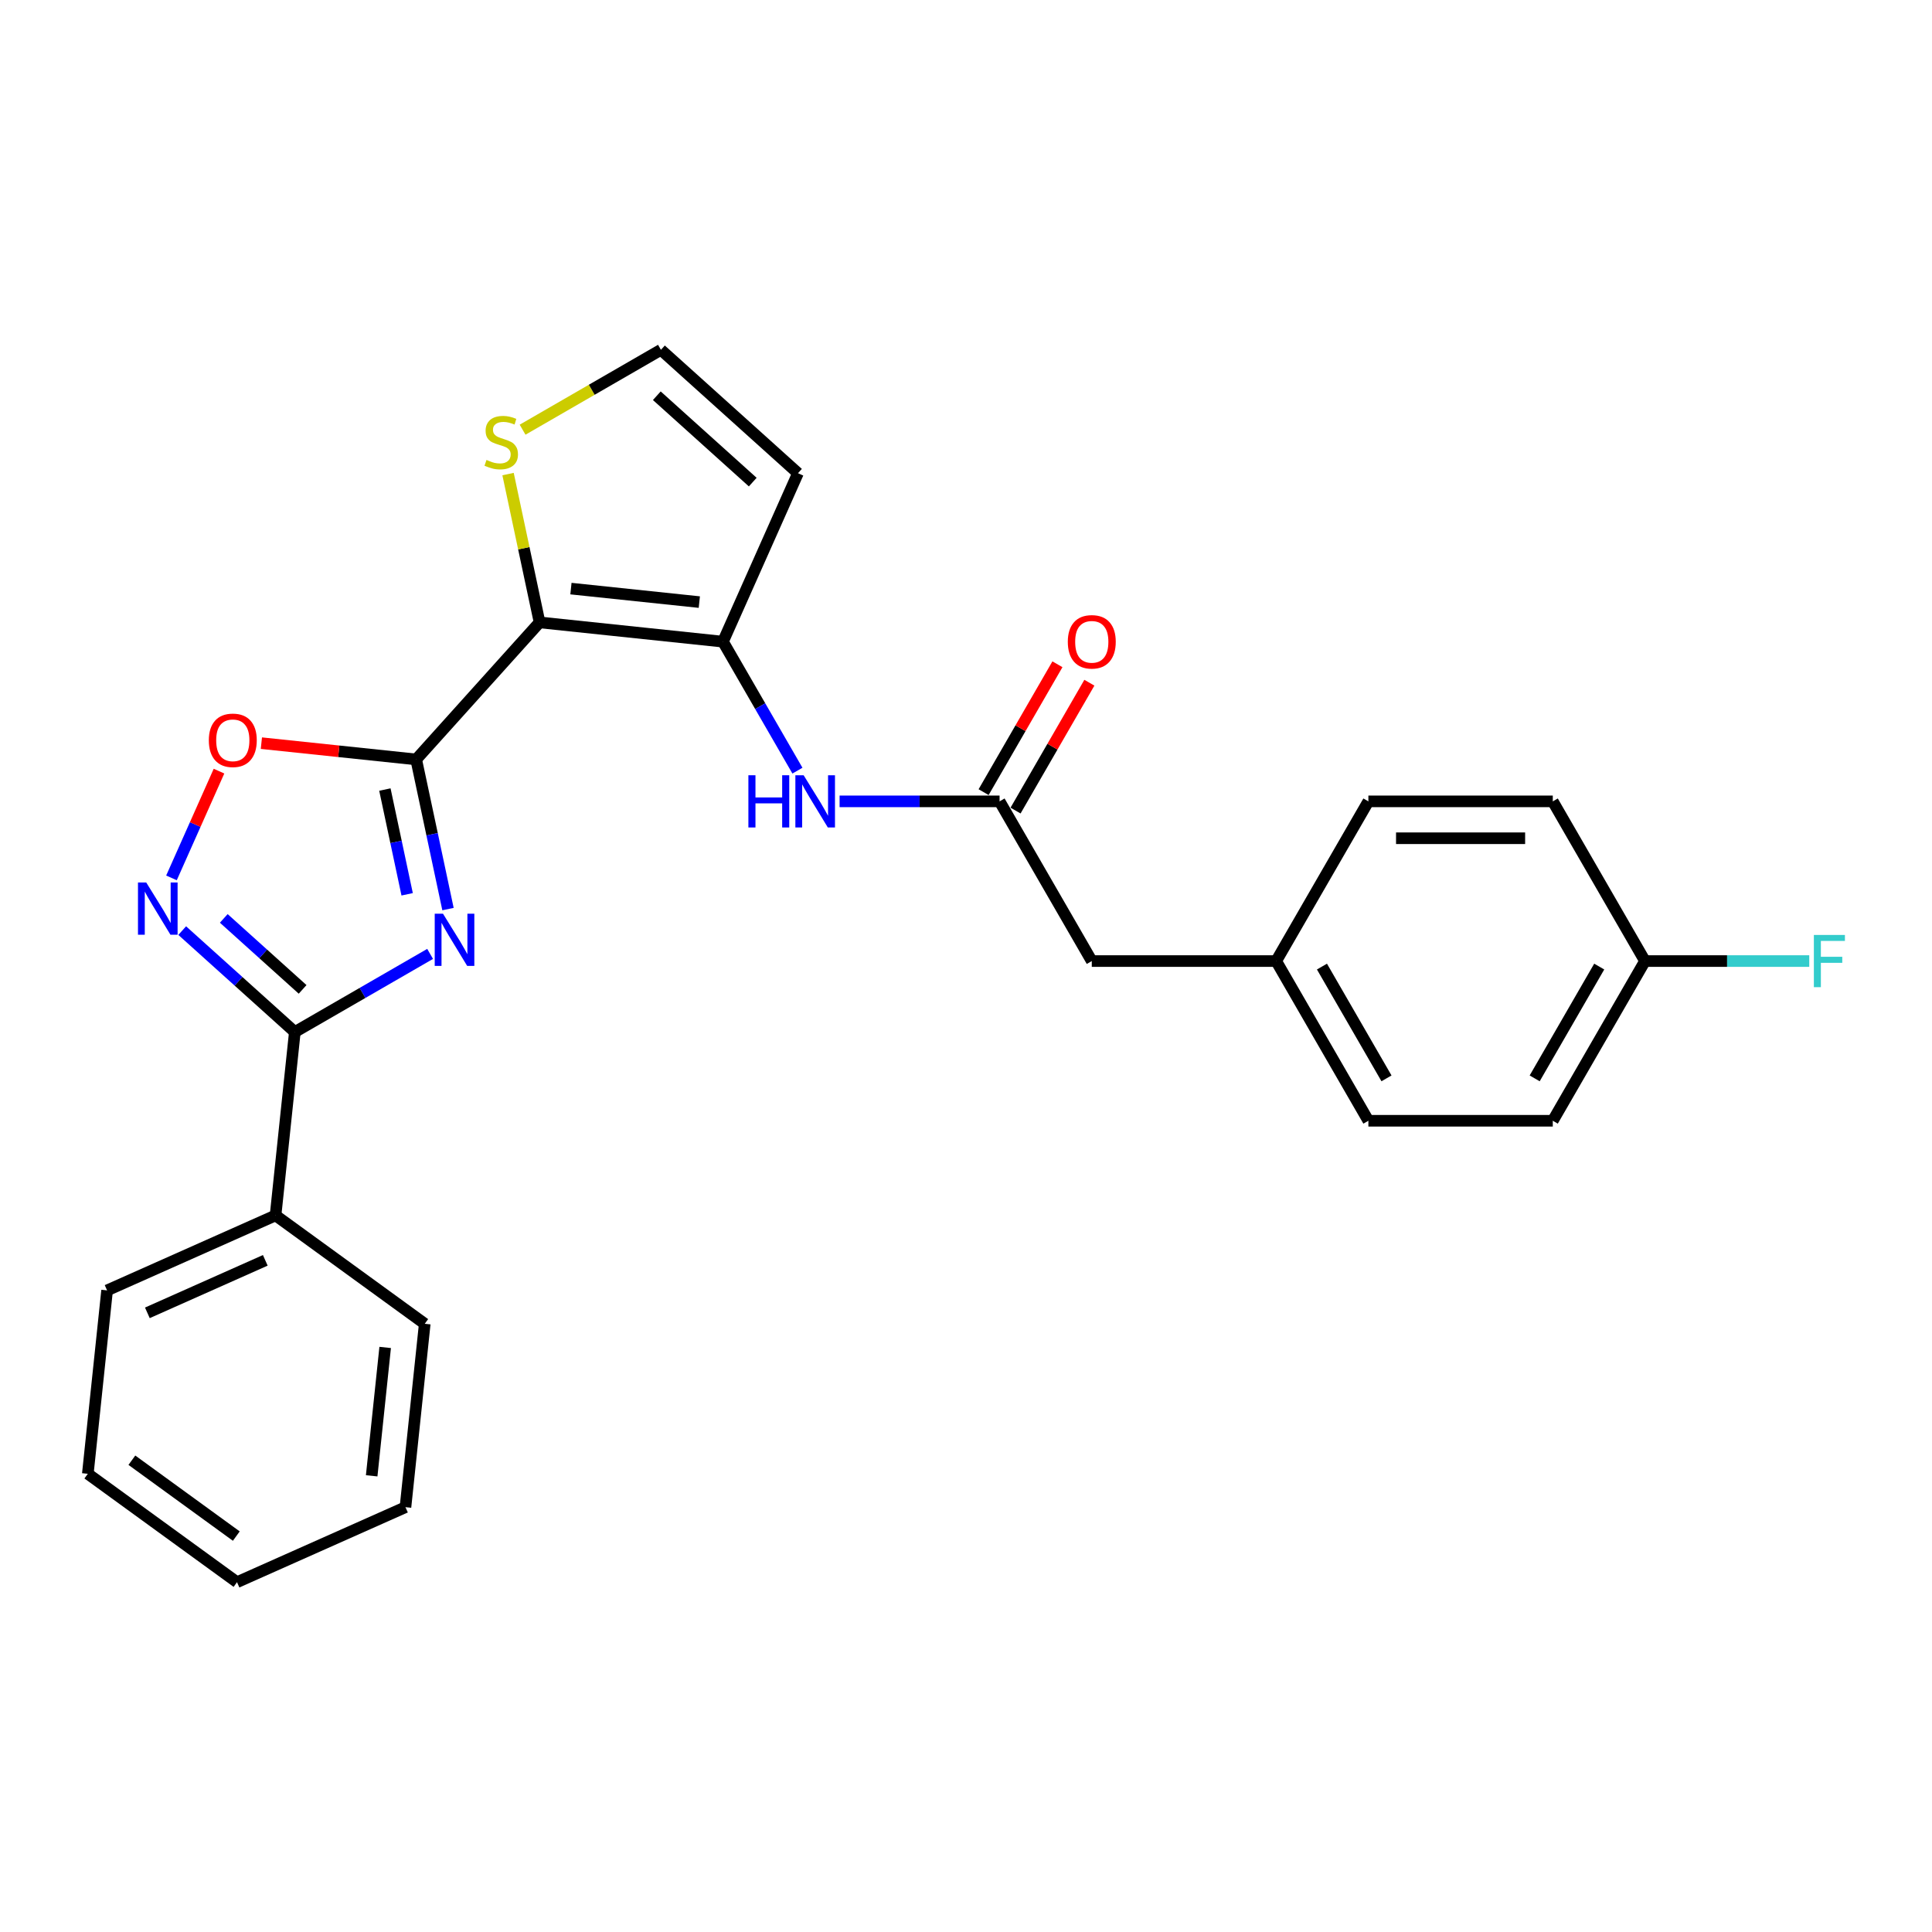 <?xml version='1.0' encoding='iso-8859-1'?>
<svg version='1.1' baseProfile='full'
              xmlns='http://www.w3.org/2000/svg'
                      xmlns:rdkit='http://www.rdkit.org/xml'
                      xmlns:xlink='http://www.w3.org/1999/xlink'
                  xml:space='preserve'
width='1000px' height='1000px' viewBox='0 0 1000 1000'>
<!-- END OF HEADER -->
<rect style='opacity:1.0;fill:#FFFFFF;stroke:none' width='1000' height='1000' x='0' y='0'> </rect>
<path class='bond-0' d='M 215.419,393.079 L 223.651,431.809' style='fill:none;fill-rule:evenodd;stroke:#000000;stroke-width:6px;stroke-linecap:butt;stroke-linejoin:miter;stroke-opacity:1' />
<path class='bond-0' d='M 223.651,431.809 L 231.883,470.539' style='fill:none;fill-rule:evenodd;stroke:#0000FF;stroke-width:6px;stroke-linecap:butt;stroke-linejoin:miter;stroke-opacity:1' />
<path class='bond-0' d='M 199.216,408.667 L 204.979,435.778' style='fill:none;fill-rule:evenodd;stroke:#000000;stroke-width:6px;stroke-linecap:butt;stroke-linejoin:miter;stroke-opacity:1' />
<path class='bond-0' d='M 204.979,435.778 L 210.741,462.889' style='fill:none;fill-rule:evenodd;stroke:#0000FF;stroke-width:6px;stroke-linecap:butt;stroke-linejoin:miter;stroke-opacity:1' />
<path class='bond-1' d='M 215.419,393.079 L 279.285,322.148' style='fill:none;fill-rule:evenodd;stroke:#000000;stroke-width:6px;stroke-linecap:butt;stroke-linejoin:miter;stroke-opacity:1' />
<path class='bond-5' d='M 215.419,393.079 L 175.354,388.868' style='fill:none;fill-rule:evenodd;stroke:#000000;stroke-width:6px;stroke-linecap:butt;stroke-linejoin:miter;stroke-opacity:1' />
<path class='bond-5' d='M 175.354,388.868 L 135.289,384.657' style='fill:none;fill-rule:evenodd;stroke:#FF0000;stroke-width:6px;stroke-linecap:butt;stroke-linejoin:miter;stroke-opacity:1' />
<path class='bond-2' d='M 222.626,493.737 L 187.615,513.95' style='fill:none;fill-rule:evenodd;stroke:#0000FF;stroke-width:6px;stroke-linecap:butt;stroke-linejoin:miter;stroke-opacity:1' />
<path class='bond-2' d='M 187.615,513.95 L 152.604,534.164' style='fill:none;fill-rule:evenodd;stroke:#000000;stroke-width:6px;stroke-linecap:butt;stroke-linejoin:miter;stroke-opacity:1' />
<path class='bond-3' d='M 279.285,322.148 L 374.209,332.125' style='fill:none;fill-rule:evenodd;stroke:#000000;stroke-width:6px;stroke-linecap:butt;stroke-linejoin:miter;stroke-opacity:1' />
<path class='bond-3' d='M 295.519,304.66 L 361.966,311.644' style='fill:none;fill-rule:evenodd;stroke:#000000;stroke-width:6px;stroke-linecap:butt;stroke-linejoin:miter;stroke-opacity:1' />
<path class='bond-7' d='M 279.285,322.148 L 271.126,283.762' style='fill:none;fill-rule:evenodd;stroke:#000000;stroke-width:6px;stroke-linecap:butt;stroke-linejoin:miter;stroke-opacity:1' />
<path class='bond-7' d='M 271.126,283.762 L 262.967,245.376' style='fill:none;fill-rule:evenodd;stroke:#CCCC00;stroke-width:6px;stroke-linecap:butt;stroke-linejoin:miter;stroke-opacity:1' />
<path class='bond-11' d='M 152.604,534.164 L 142.627,629.088' style='fill:none;fill-rule:evenodd;stroke:#000000;stroke-width:6px;stroke-linecap:butt;stroke-linejoin:miter;stroke-opacity:1' />
<path class='bond-26' d='M 152.604,534.164 L 123.457,507.92' style='fill:none;fill-rule:evenodd;stroke:#000000;stroke-width:6px;stroke-linecap:butt;stroke-linejoin:miter;stroke-opacity:1' />
<path class='bond-26' d='M 123.457,507.92 L 94.31,481.676' style='fill:none;fill-rule:evenodd;stroke:#0000FF;stroke-width:6px;stroke-linecap:butt;stroke-linejoin:miter;stroke-opacity:1' />
<path class='bond-26' d='M 156.633,512.105 L 136.23,493.734' style='fill:none;fill-rule:evenodd;stroke:#000000;stroke-width:6px;stroke-linecap:butt;stroke-linejoin:miter;stroke-opacity:1' />
<path class='bond-26' d='M 136.23,493.734 L 115.827,475.363' style='fill:none;fill-rule:evenodd;stroke:#0000FF;stroke-width:6px;stroke-linecap:butt;stroke-linejoin:miter;stroke-opacity:1' />
<path class='bond-6' d='M 374.209,332.125 L 393.481,365.504' style='fill:none;fill-rule:evenodd;stroke:#000000;stroke-width:6px;stroke-linecap:butt;stroke-linejoin:miter;stroke-opacity:1' />
<path class='bond-6' d='M 393.481,365.504 L 412.752,398.883' style='fill:none;fill-rule:evenodd;stroke:#0000FF;stroke-width:6px;stroke-linecap:butt;stroke-linejoin:miter;stroke-opacity:1' />
<path class='bond-9' d='M 374.209,332.125 L 413.031,244.93' style='fill:none;fill-rule:evenodd;stroke:#000000;stroke-width:6px;stroke-linecap:butt;stroke-linejoin:miter;stroke-opacity:1' />
<path class='bond-4' d='M 88.752,454.396 L 101.053,426.769' style='fill:none;fill-rule:evenodd;stroke:#0000FF;stroke-width:6px;stroke-linecap:butt;stroke-linejoin:miter;stroke-opacity:1' />
<path class='bond-4' d='M 101.053,426.769 L 113.353,399.141' style='fill:none;fill-rule:evenodd;stroke:#FF0000;stroke-width:6px;stroke-linecap:butt;stroke-linejoin:miter;stroke-opacity:1' />
<path class='bond-8' d='M 434.57,414.785 L 475.975,414.785' style='fill:none;fill-rule:evenodd;stroke:#0000FF;stroke-width:6px;stroke-linecap:butt;stroke-linejoin:miter;stroke-opacity:1' />
<path class='bond-8' d='M 475.975,414.785 L 517.38,414.785' style='fill:none;fill-rule:evenodd;stroke:#000000;stroke-width:6px;stroke-linecap:butt;stroke-linejoin:miter;stroke-opacity:1' />
<path class='bond-10' d='M 270.493,222.406 L 306.297,201.735' style='fill:none;fill-rule:evenodd;stroke:#CCCC00;stroke-width:6px;stroke-linecap:butt;stroke-linejoin:miter;stroke-opacity:1' />
<path class='bond-10' d='M 306.297,201.735 L 342.1,181.063' style='fill:none;fill-rule:evenodd;stroke:#000000;stroke-width:6px;stroke-linecap:butt;stroke-linejoin:miter;stroke-opacity:1' />
<path class='bond-12' d='M 525.646,419.557 L 544.752,386.464' style='fill:none;fill-rule:evenodd;stroke:#000000;stroke-width:6px;stroke-linecap:butt;stroke-linejoin:miter;stroke-opacity:1' />
<path class='bond-12' d='M 544.752,386.464 L 563.858,353.372' style='fill:none;fill-rule:evenodd;stroke:#FF0000;stroke-width:6px;stroke-linecap:butt;stroke-linejoin:miter;stroke-opacity:1' />
<path class='bond-12' d='M 509.114,410.012 L 528.22,376.92' style='fill:none;fill-rule:evenodd;stroke:#000000;stroke-width:6px;stroke-linecap:butt;stroke-linejoin:miter;stroke-opacity:1' />
<path class='bond-12' d='M 528.22,376.92 L 547.326,343.827' style='fill:none;fill-rule:evenodd;stroke:#FF0000;stroke-width:6px;stroke-linecap:butt;stroke-linejoin:miter;stroke-opacity:1' />
<path class='bond-13' d='M 517.38,414.785 L 565.103,497.444' style='fill:none;fill-rule:evenodd;stroke:#000000;stroke-width:6px;stroke-linecap:butt;stroke-linejoin:miter;stroke-opacity:1' />
<path class='bond-27' d='M 413.031,244.93 L 342.1,181.063' style='fill:none;fill-rule:evenodd;stroke:#000000;stroke-width:6px;stroke-linecap:butt;stroke-linejoin:miter;stroke-opacity:1' />
<path class='bond-27' d='M 389.618,249.536 L 339.966,204.83' style='fill:none;fill-rule:evenodd;stroke:#000000;stroke-width:6px;stroke-linecap:butt;stroke-linejoin:miter;stroke-opacity:1' />
<path class='bond-21' d='M 142.627,629.088 L 55.431,667.91' style='fill:none;fill-rule:evenodd;stroke:#000000;stroke-width:6px;stroke-linecap:butt;stroke-linejoin:miter;stroke-opacity:1' />
<path class='bond-21' d='M 137.312,652.351 L 76.275,679.526' style='fill:none;fill-rule:evenodd;stroke:#000000;stroke-width:6px;stroke-linecap:butt;stroke-linejoin:miter;stroke-opacity:1' />
<path class='bond-22' d='M 142.627,629.088 L 219.845,685.191' style='fill:none;fill-rule:evenodd;stroke:#000000;stroke-width:6px;stroke-linecap:butt;stroke-linejoin:miter;stroke-opacity:1' />
<path class='bond-14' d='M 565.103,497.444 L 660.55,497.444' style='fill:none;fill-rule:evenodd;stroke:#000000;stroke-width:6px;stroke-linecap:butt;stroke-linejoin:miter;stroke-opacity:1' />
<path class='bond-19' d='M 660.55,497.444 L 708.274,414.785' style='fill:none;fill-rule:evenodd;stroke:#000000;stroke-width:6px;stroke-linecap:butt;stroke-linejoin:miter;stroke-opacity:1' />
<path class='bond-20' d='M 660.55,497.444 L 708.274,580.104' style='fill:none;fill-rule:evenodd;stroke:#000000;stroke-width:6px;stroke-linecap:butt;stroke-linejoin:miter;stroke-opacity:1' />
<path class='bond-20' d='M 684.241,500.299 L 717.647,558.16' style='fill:none;fill-rule:evenodd;stroke:#000000;stroke-width:6px;stroke-linecap:butt;stroke-linejoin:miter;stroke-opacity:1' />
<path class='bond-15' d='M 851.444,497.444 L 803.721,580.104' style='fill:none;fill-rule:evenodd;stroke:#000000;stroke-width:6px;stroke-linecap:butt;stroke-linejoin:miter;stroke-opacity:1' />
<path class='bond-15' d='M 827.754,500.299 L 794.348,558.16' style='fill:none;fill-rule:evenodd;stroke:#000000;stroke-width:6px;stroke-linecap:butt;stroke-linejoin:miter;stroke-opacity:1' />
<path class='bond-16' d='M 851.444,497.444 L 893.957,497.444' style='fill:none;fill-rule:evenodd;stroke:#000000;stroke-width:6px;stroke-linecap:butt;stroke-linejoin:miter;stroke-opacity:1' />
<path class='bond-16' d='M 893.957,497.444 L 936.469,497.444' style='fill:none;fill-rule:evenodd;stroke:#33CCCC;stroke-width:6px;stroke-linecap:butt;stroke-linejoin:miter;stroke-opacity:1' />
<path class='bond-29' d='M 851.444,497.444 L 803.721,414.785' style='fill:none;fill-rule:evenodd;stroke:#000000;stroke-width:6px;stroke-linecap:butt;stroke-linejoin:miter;stroke-opacity:1' />
<path class='bond-17' d='M 803.721,414.785 L 708.274,414.785' style='fill:none;fill-rule:evenodd;stroke:#000000;stroke-width:6px;stroke-linecap:butt;stroke-linejoin:miter;stroke-opacity:1' />
<path class='bond-17' d='M 789.404,433.874 L 722.591,433.874' style='fill:none;fill-rule:evenodd;stroke:#000000;stroke-width:6px;stroke-linecap:butt;stroke-linejoin:miter;stroke-opacity:1' />
<path class='bond-18' d='M 803.721,580.104 L 708.274,580.104' style='fill:none;fill-rule:evenodd;stroke:#000000;stroke-width:6px;stroke-linecap:butt;stroke-linejoin:miter;stroke-opacity:1' />
<path class='bond-24' d='M 55.431,667.91 L 45.455,762.834' style='fill:none;fill-rule:evenodd;stroke:#000000;stroke-width:6px;stroke-linecap:butt;stroke-linejoin:miter;stroke-opacity:1' />
<path class='bond-23' d='M 219.845,685.191 L 209.868,780.115' style='fill:none;fill-rule:evenodd;stroke:#000000;stroke-width:6px;stroke-linecap:butt;stroke-linejoin:miter;stroke-opacity:1' />
<path class='bond-23' d='M 199.364,697.434 L 192.38,763.881' style='fill:none;fill-rule:evenodd;stroke:#000000;stroke-width:6px;stroke-linecap:butt;stroke-linejoin:miter;stroke-opacity:1' />
<path class='bond-25' d='M 209.868,780.115 L 122.673,818.937' style='fill:none;fill-rule:evenodd;stroke:#000000;stroke-width:6px;stroke-linecap:butt;stroke-linejoin:miter;stroke-opacity:1' />
<path class='bond-28' d='M 45.455,762.834 L 122.673,818.937' style='fill:none;fill-rule:evenodd;stroke:#000000;stroke-width:6px;stroke-linecap:butt;stroke-linejoin:miter;stroke-opacity:1' />
<path class='bond-28' d='M 68.258,755.806 L 122.311,795.078' style='fill:none;fill-rule:evenodd;stroke:#000000;stroke-width:6px;stroke-linecap:butt;stroke-linejoin:miter;stroke-opacity:1' />
<path  class='atom-1' d='M 229.288 472.925
L 238.146 487.242
Q 239.024 488.655, 240.436 491.213
Q 241.849 493.771, 241.925 493.924
L 241.925 472.925
L 245.514 472.925
L 245.514 499.956
L 241.811 499.956
L 232.304 484.303
Q 231.197 482.47, 230.014 480.37
Q 228.868 478.27, 228.525 477.621
L 228.525 499.956
L 225.012 499.956
L 225.012 472.925
L 229.288 472.925
' fill='#0000FF'/>
<path  class='atom-5' d='M 75.698 456.782
L 84.555 471.099
Q 85.433 472.512, 86.846 475.07
Q 88.258 477.628, 88.335 477.781
L 88.335 456.782
L 91.924 456.782
L 91.924 483.813
L 88.22 483.813
L 78.714 468.159
Q 77.607 466.327, 76.423 464.227
Q 75.278 462.127, 74.934 461.478
L 74.934 483.813
L 71.422 483.813
L 71.422 456.782
L 75.698 456.782
' fill='#0000FF'/>
<path  class='atom-6' d='M 108.086 383.179
Q 108.086 376.688, 111.293 373.061
Q 114.5 369.434, 120.494 369.434
Q 126.489 369.434, 129.696 373.061
Q 132.903 376.688, 132.903 383.179
Q 132.903 389.745, 129.657 393.487
Q 126.412 397.19, 120.494 397.19
Q 114.539 397.19, 111.293 393.487
Q 108.086 389.784, 108.086 383.179
M 120.494 394.136
Q 124.618 394.136, 126.832 391.387
Q 129.085 388.6, 129.085 383.179
Q 129.085 377.872, 126.832 375.199
Q 124.618 372.489, 120.494 372.489
Q 116.371 372.489, 114.119 375.161
Q 111.904 377.834, 111.904 383.179
Q 111.904 388.638, 114.119 391.387
Q 116.371 394.136, 120.494 394.136
' fill='#FF0000'/>
<path  class='atom-7' d='M 387.362 401.269
L 391.027 401.269
L 391.027 412.761
L 404.848 412.761
L 404.848 401.269
L 408.513 401.269
L 408.513 428.3
L 404.848 428.3
L 404.848 415.816
L 391.027 415.816
L 391.027 428.3
L 387.362 428.3
L 387.362 401.269
' fill='#0000FF'/>
<path  class='atom-7' d='M 415.958 401.269
L 424.815 415.587
Q 425.693 416.999, 427.106 419.557
Q 428.519 422.115, 428.595 422.268
L 428.595 401.269
L 432.184 401.269
L 432.184 428.3
L 428.48 428.3
L 418.974 412.647
Q 417.867 410.814, 416.683 408.714
Q 415.538 406.614, 415.194 405.965
L 415.194 428.3
L 411.682 428.3
L 411.682 401.269
L 415.958 401.269
' fill='#0000FF'/>
<path  class='atom-8' d='M 251.805 238.064
Q 252.11 238.179, 253.37 238.713
Q 254.63 239.248, 256.004 239.592
Q 257.417 239.897, 258.792 239.897
Q 261.35 239.897, 262.838 238.675
Q 264.327 237.415, 264.327 235.239
Q 264.327 233.75, 263.564 232.834
Q 262.838 231.918, 261.693 231.421
Q 260.548 230.925, 258.639 230.352
Q 256.234 229.627, 254.783 228.94
Q 253.37 228.252, 252.339 226.802
Q 251.347 225.351, 251.347 222.907
Q 251.347 219.51, 253.637 217.41
Q 255.966 215.31, 260.548 215.31
Q 263.678 215.31, 267.229 216.799
L 266.351 219.739
Q 263.106 218.402, 260.662 218.402
Q 258.028 218.402, 256.577 219.51
Q 255.126 220.579, 255.165 222.449
Q 255.165 223.9, 255.89 224.778
Q 256.654 225.656, 257.723 226.153
Q 258.83 226.649, 260.662 227.222
Q 263.106 227.985, 264.557 228.749
Q 266.007 229.512, 267.038 231.078
Q 268.107 232.605, 268.107 235.239
Q 268.107 238.981, 265.587 241.004
Q 263.106 242.99, 258.944 242.99
Q 256.539 242.99, 254.706 242.455
Q 252.912 241.959, 250.774 241.081
L 251.805 238.064
' fill='#CCCC00'/>
<path  class='atom-13' d='M 552.695 332.202
Q 552.695 325.711, 555.902 322.084
Q 559.109 318.457, 565.103 318.457
Q 571.097 318.457, 574.304 322.084
Q 577.511 325.711, 577.511 332.202
Q 577.511 338.768, 574.266 342.51
Q 571.021 346.213, 565.103 346.213
Q 559.147 346.213, 555.902 342.51
Q 552.695 338.807, 552.695 332.202
M 565.103 343.159
Q 569.227 343.159, 571.441 340.41
Q 573.694 337.623, 573.694 332.202
Q 573.694 326.895, 571.441 324.222
Q 569.227 321.512, 565.103 321.512
Q 560.98 321.512, 558.727 324.184
Q 556.513 326.857, 556.513 332.202
Q 556.513 337.661, 558.727 340.41
Q 560.98 343.159, 565.103 343.159
' fill='#FF0000'/>
<path  class='atom-17' d='M 938.855 483.929
L 954.928 483.929
L 954.928 487.021
L 942.482 487.021
L 942.482 495.23
L 953.554 495.23
L 953.554 498.361
L 942.482 498.361
L 942.482 510.96
L 938.855 510.96
L 938.855 483.929
' fill='#33CCCC'/>
</svg>
